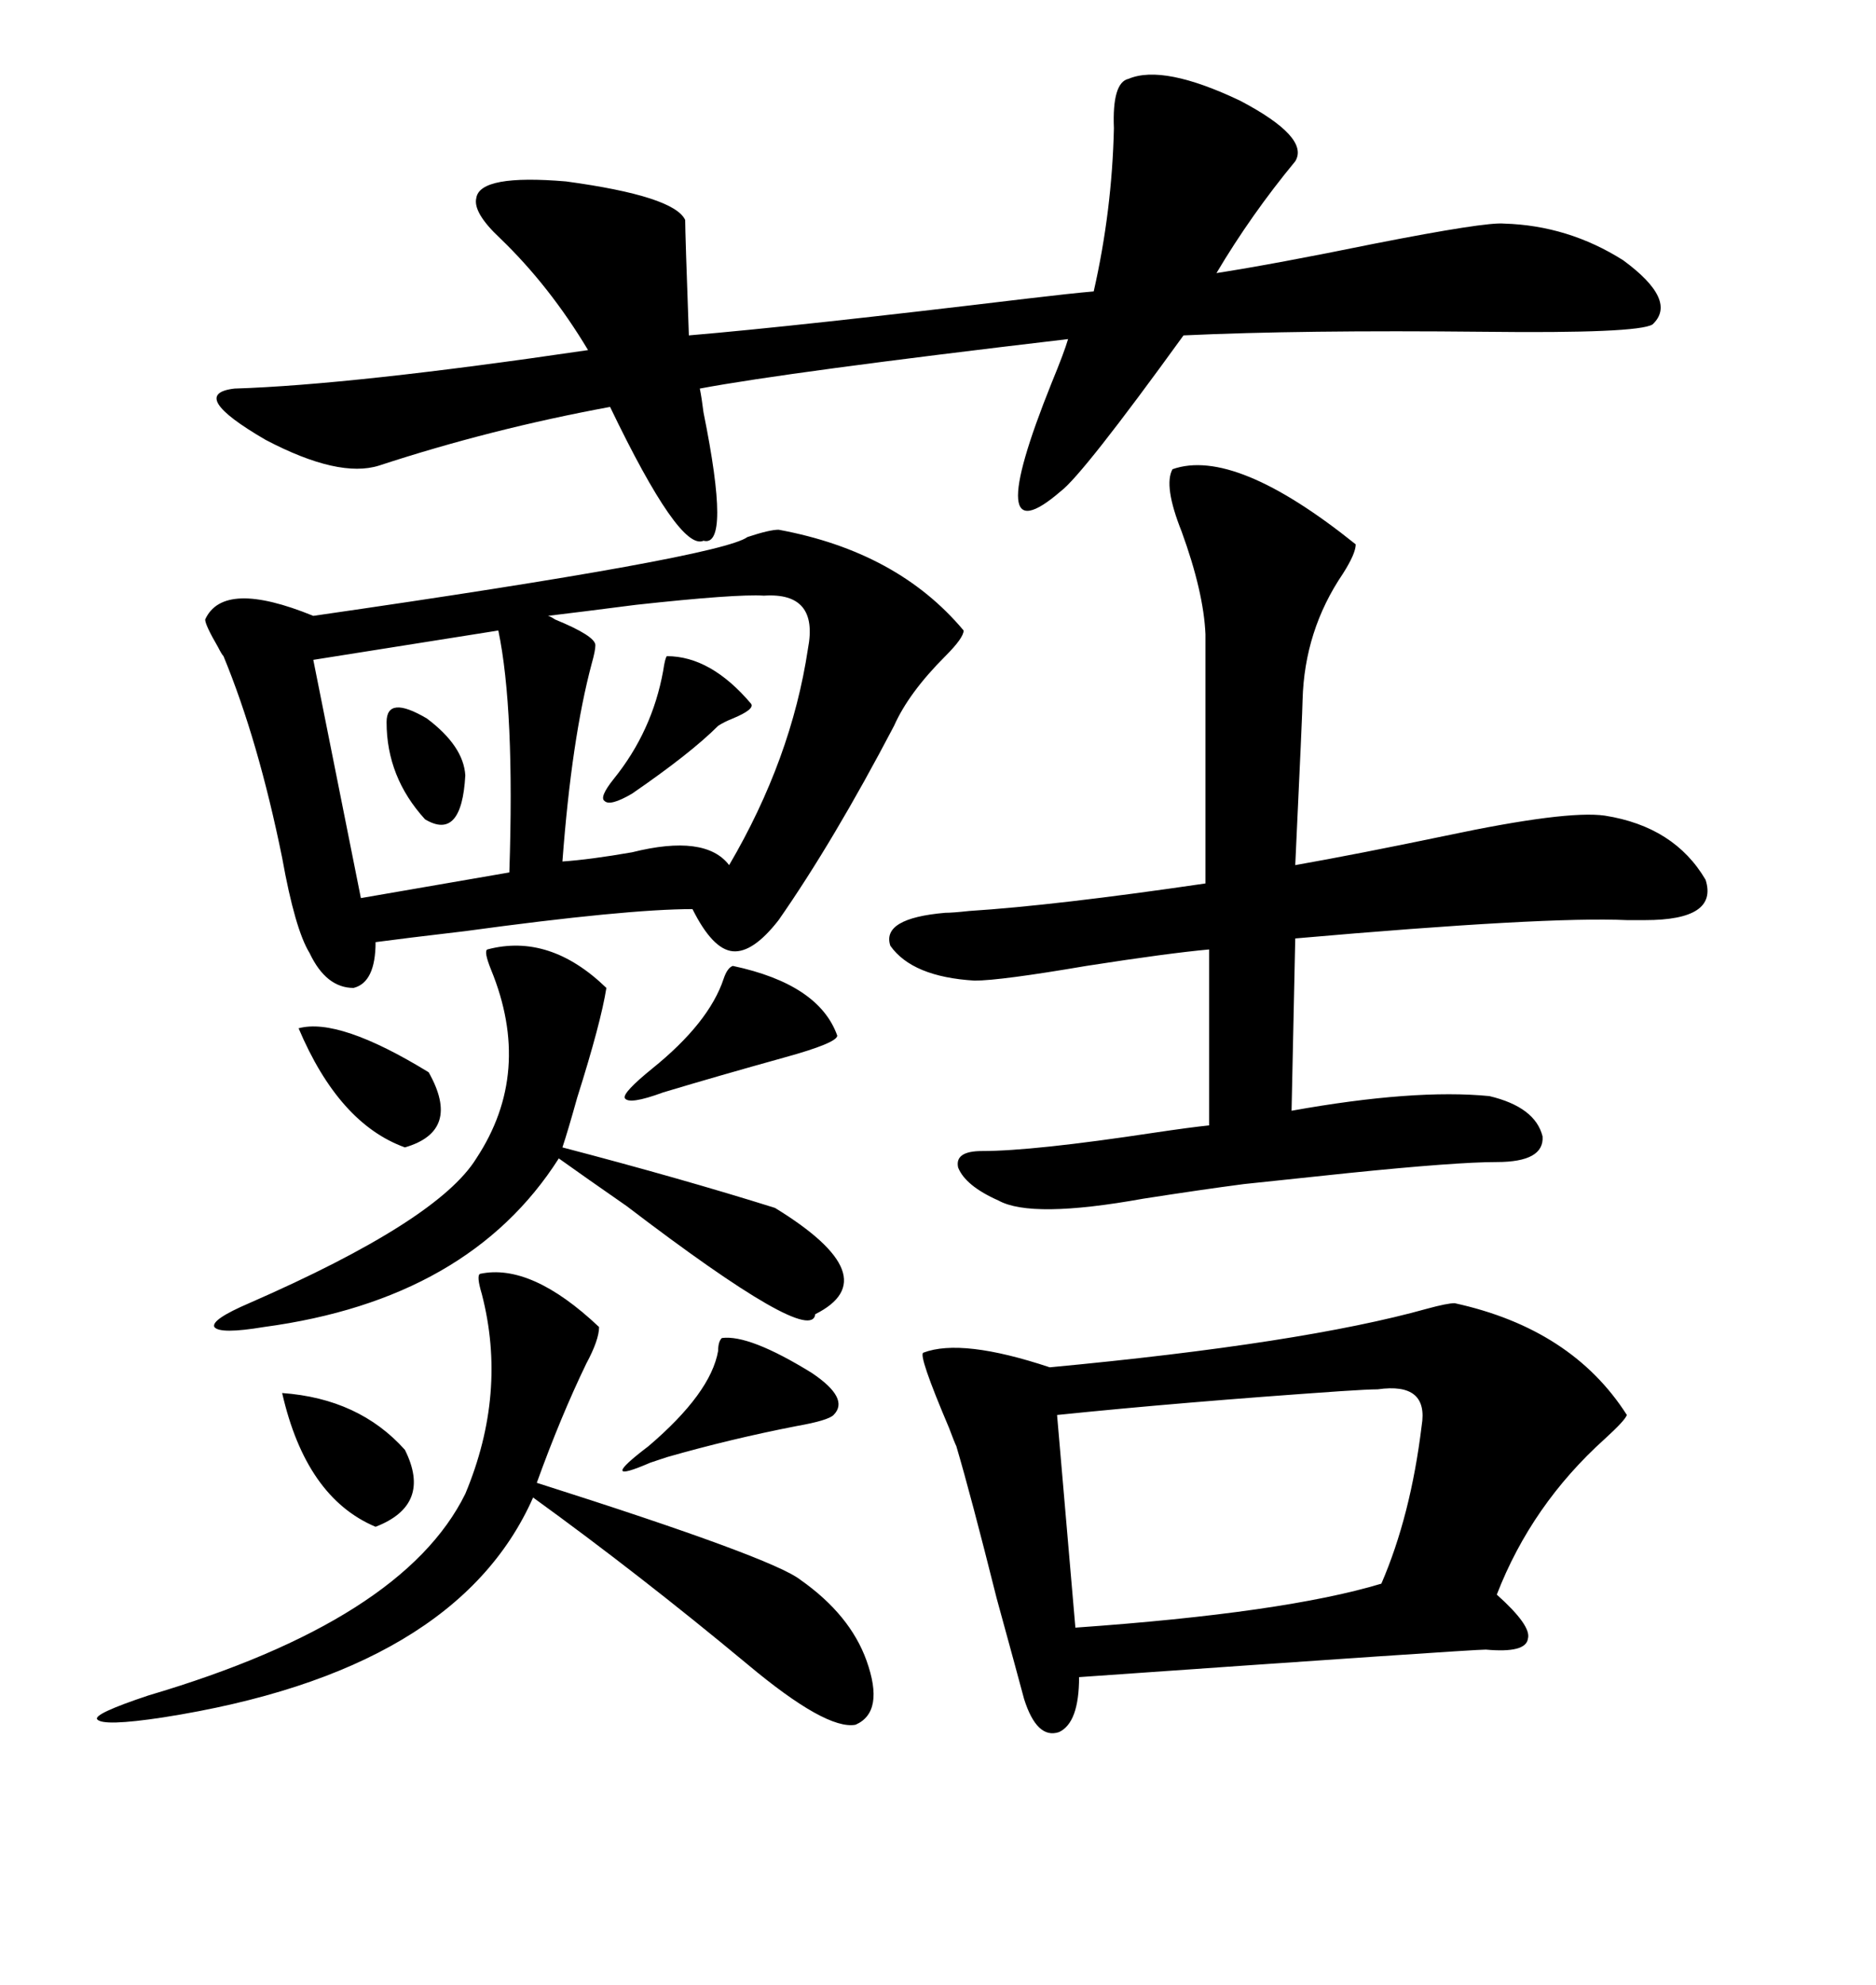 <svg xmlns="http://www.w3.org/2000/svg" xmlns:xlink="http://www.w3.org/1999/xlink" width="300" height="317.285"><path d="M35.74 104.88L35.74 104.88Q35.45 104.59 34.86 103.42L34.86 103.42Q32.81 99.90 32.81 99.02L32.81 99.02Q35.74 92.58 50.10 98.44L50.10 98.44Q115.14 89.06 119.53 85.84L119.53 85.84Q123.05 84.67 124.51 84.67L124.51 84.67Q143.55 88.18 154.10 100.78L154.10 100.78Q154.10 101.95 151.17 104.88L151.17 104.88Q145.31 110.74 142.97 116.02L142.97 116.02Q133.30 134.47 124.51 147.07L124.51 147.07Q120.41 152.34 117.19 152.05L117.19 152.05Q113.96 151.76 110.74 145.31L110.74 145.31Q100.20 145.31 74.41 148.83L74.41 148.83Q64.45 150 60.06 150.59L60.06 150.59Q60.06 157.03 56.54 157.91L56.54 157.91Q52.15 157.91 49.51 152.34L49.51 152.34Q47.17 148.54 45.12 137.11L45.12 137.11Q41.31 118.36 35.74 104.88ZM232.62 208.30L232.62 208.30Q251.37 212.40 260.16 226.17L260.16 226.17Q259.86 227.05 256.64 229.98L256.64 229.98Q244.92 240.53 239.36 254.88L239.36 254.88Q244.92 259.86 244.34 261.91L244.34 261.91Q244.04 264.26 237.60 263.67L237.60 263.67Q235.25 263.67 172.56 268.07L172.56 268.07Q172.56 275.39 169.34 276.86L169.34 276.86Q165.82 278.03 163.77 271.58L163.77 271.58Q162.60 267.19 159.38 255.47L159.38 255.47Q155.27 239.06 152.93 231.15L152.93 231.15Q152.64 230.57 151.76 228.22L151.76 228.22Q146.78 216.50 147.66 216.21L147.66 216.21Q153.81 213.87 167.87 218.55L167.87 218.55Q208.30 214.75 228.22 209.18L228.22 209.18Q231.45 208.30 232.62 208.30ZM207.13 25.78L207.13 25.78Q200.10 34.28 194.53 43.65L194.53 43.65Q203.91 42.19 219.73 38.96L219.73 38.96Q237.60 35.45 240.53 35.74L240.53 35.74Q250.78 36.04 259.57 41.60L259.57 41.60Q268.36 48.05 264.26 51.86L264.26 51.86Q261.91 53.32 237.30 53.03L237.30 53.03Q208.01 52.73 189.26 53.61L189.26 53.61Q173.14 75.88 169.63 78.52L169.63 78.52Q156.74 89.65 168.16 61.23L168.16 61.23Q170.21 56.25 170.80 54.20L170.80 54.20Q125.98 59.47 111.91 62.11L111.91 62.11Q112.21 63.57 112.50 65.92L112.50 65.92Q116.89 87.60 112.50 86.43L112.50 86.43Q108.69 88.18 97.56 65.04L97.56 65.04Q78.52 68.55 60.64 74.41L60.64 74.41Q54.20 76.46 42.48 70.31L42.48 70.31Q29.88 62.99 37.50 62.11L37.50 62.11Q56.25 61.52 94.04 55.96L94.04 55.96Q87.89 45.70 79.98 38.09L79.98 38.09Q75.59 33.98 76.17 31.64L76.17 31.64Q76.76 27.83 90.53 29.00L90.53 29.00Q107.81 31.35 109.57 35.16L109.57 35.16Q109.57 37.21 110.16 53.61L110.16 53.61Q127.44 52.15 164.06 47.75L164.06 47.75Q171.39 46.88 174.90 46.58L174.90 46.58Q177.83 33.69 178.13 20.51L178.13 20.51Q177.83 13.18 180.47 12.60L180.47 12.60Q186.04 10.25 198.34 16.11L198.34 16.11Q209.47 21.97 207.13 25.78ZM187.50 75L187.50 75Q197.46 71.48 216.80 87.01L216.80 87.01Q216.80 88.48 214.75 91.70L214.75 91.70Q208.59 100.78 208.30 111.91L208.30 111.91Q208.30 113.38 207.13 138.28L207.13 138.28Q217.09 136.52 231.15 133.59L231.15 133.59Q250.49 129.49 256.64 130.37L256.64 130.37Q267.77 132.13 272.75 140.63L272.75 140.63Q274.80 147.07 263.09 147.07L263.09 147.07Q262.21 147.07 260.16 147.07L260.16 147.07Q247.27 146.48 207.13 150L207.13 150L206.54 177.54Q226.17 174.02 238.18 175.20L238.18 175.20Q245.51 176.95 246.68 181.64L246.68 181.64Q246.97 185.74 239.36 185.74L239.36 185.74Q232.91 185.74 215.63 187.50L215.63 187.50Q204.49 188.67 198.93 189.26L198.93 189.26Q192.19 190.14 182.81 191.60L182.81 191.60Q164.94 194.82 159.67 191.89L159.67 191.89Q154.39 189.55 153.22 186.62L153.22 186.62Q152.64 183.98 157.03 183.98L157.03 183.98Q165.23 183.98 184.57 181.05L184.57 181.05Q190.43 180.18 193.36 179.88L193.36 179.88L193.36 151.76Q186.91 152.34 173.73 154.39L173.73 154.39Q159.96 156.74 155.86 156.74L155.86 156.74Q145.90 156.15 142.38 151.17L142.38 151.17Q140.92 146.78 151.17 145.90L151.17 145.90Q152.34 145.90 154.98 145.61L154.98 145.61Q168.75 144.73 192.77 141.21L192.77 141.21L192.77 101.37Q192.48 94.63 188.96 84.96L188.96 84.96Q186.04 77.64 187.50 75ZM220.31 222.07L220.31 222.07Q218.85 222.07 214.45 222.36L214.45 222.36Q188.96 224.12 169.04 226.17L169.04 226.17L171.97 260.16Q205.37 257.81 220.90 253.13L220.90 253.13Q225.59 242.29 227.34 227.93L227.34 227.93Q228.52 220.90 220.31 222.07ZM76.76 203.61L76.76 203.61Q84.96 201.86 95.80 212.11L95.80 212.11Q95.80 214.16 93.75 217.97L93.75 217.97Q89.65 226.46 85.84 237.01L85.84 237.01Q123.63 249.02 128.03 252.54L128.03 252.54Q135.94 258.11 138.57 265.43L138.57 265.43Q141.50 273.63 136.82 275.68L136.82 275.68Q132.13 276.56 119.53 266.02L119.53 266.02Q102.25 251.66 85.25 239.36L85.25 239.36Q72.95 267.19 26.07 274.51L26.07 274.51Q16.41 275.98 15.53 274.80L15.53 274.80Q14.94 273.93 23.73 271.00L23.73 271.00Q64.45 258.98 74.41 238.77L74.41 238.77Q81.15 222.66 77.05 206.84L77.05 206.84Q76.17 203.91 76.76 203.61ZM77.93 151.76L77.93 151.76Q87.89 149.12 96.97 157.91L96.97 157.91Q96.09 163.48 92.29 175.49L92.29 175.49Q90.82 180.76 89.94 183.40L89.94 183.40Q108.98 188.38 123.93 193.07L123.93 193.07Q142.09 204.20 130.37 210.06L130.37 210.06Q129.79 215.33 100.20 192.77L100.20 192.77Q93.46 188.09 89.36 185.16L89.36 185.16Q75 207.71 42.19 212.11L42.19 212.11Q35.16 213.28 34.28 212.11L34.28 212.11Q33.69 210.94 39.84 208.30L39.84 208.30Q70.02 195.12 76.17 185.16L76.17 185.16Q85.25 171.39 78.52 154.98L78.52 154.98Q77.34 152.05 77.93 151.76ZM122.17 95.21L122.17 95.21Q117.77 94.92 101.66 96.68L101.66 96.68Q92.58 97.85 87.60 98.44L87.60 98.44Q87.89 98.44 88.77 99.02L88.77 99.02Q95.21 101.66 95.21 103.13L95.21 103.13Q95.21 104.00 94.63 106.05L94.63 106.05Q91.41 118.07 89.94 137.70L89.94 137.70Q94.34 137.40 101.07 136.23L101.07 136.23Q112.79 133.30 116.60 138.28L116.60 138.28Q126.56 121.29 129.20 103.71L129.20 103.71Q130.96 94.63 122.17 95.21ZM79.69 100.78L79.69 100.78L50.10 105.47L57.71 143.55L81.45 139.45Q82.32 113.38 79.69 100.78ZM117.19 154.39L117.19 154.39Q130.96 157.32 133.89 165.53L133.89 165.53Q133.89 166.70 125.39 169.04L125.39 169.04Q114.84 171.97 106.05 174.61L106.05 174.61Q100.49 176.66 99.90 175.49L99.90 175.49Q99.61 174.61 104.30 170.80L104.30 170.80Q113.38 163.48 115.72 156.45L115.72 156.45Q116.31 154.69 117.19 154.39ZM115.43 213.87L115.43 213.87Q119.82 213.28 129.79 219.43L129.79 219.43Q135.94 223.54 133.30 226.17L133.30 226.17Q132.42 227.05 127.44 227.93L127.44 227.93Q116.89 229.98 106.64 232.91L106.64 232.91Q105.76 233.20 104.00 233.79L104.00 233.79Q95.21 237.60 103.71 231.15L103.71 231.15Q113.67 222.66 114.84 215.92L114.84 215.92Q114.84 214.45 115.43 213.87ZM45.12 222.66L45.12 222.66Q57.42 223.54 64.75 231.74L64.75 231.74Q69.14 240.53 60.06 244.04L60.06 244.04Q48.93 239.36 45.12 222.66ZM47.75 164.36L47.75 164.36Q54.20 162.60 68.55 171.39L68.55 171.39Q73.83 180.76 64.75 183.40L64.75 183.40Q54.20 179.59 47.75 164.36ZM106.64 104.88L106.64 104.88Q113.67 104.88 120.12 112.50L120.12 112.50Q120.70 113.38 117.19 114.84L117.19 114.84Q115.72 115.43 114.84 116.02L114.84 116.02Q110.45 120.41 101.07 126.86L101.07 126.86Q97.56 128.91 96.68 128.03L96.68 128.03Q95.80 127.44 98.14 124.51L98.14 124.51Q104.30 116.89 106.05 107.23L106.05 107.23Q106.35 105.18 106.64 104.88ZM61.82 115.43L61.82 115.43Q61.82 111.04 68.26 114.84L68.26 114.84Q74.12 119.24 74.41 123.93L74.41 123.93Q73.83 134.47 67.97 130.96L67.97 130.96Q61.82 124.22 61.82 115.43Z"/></svg>